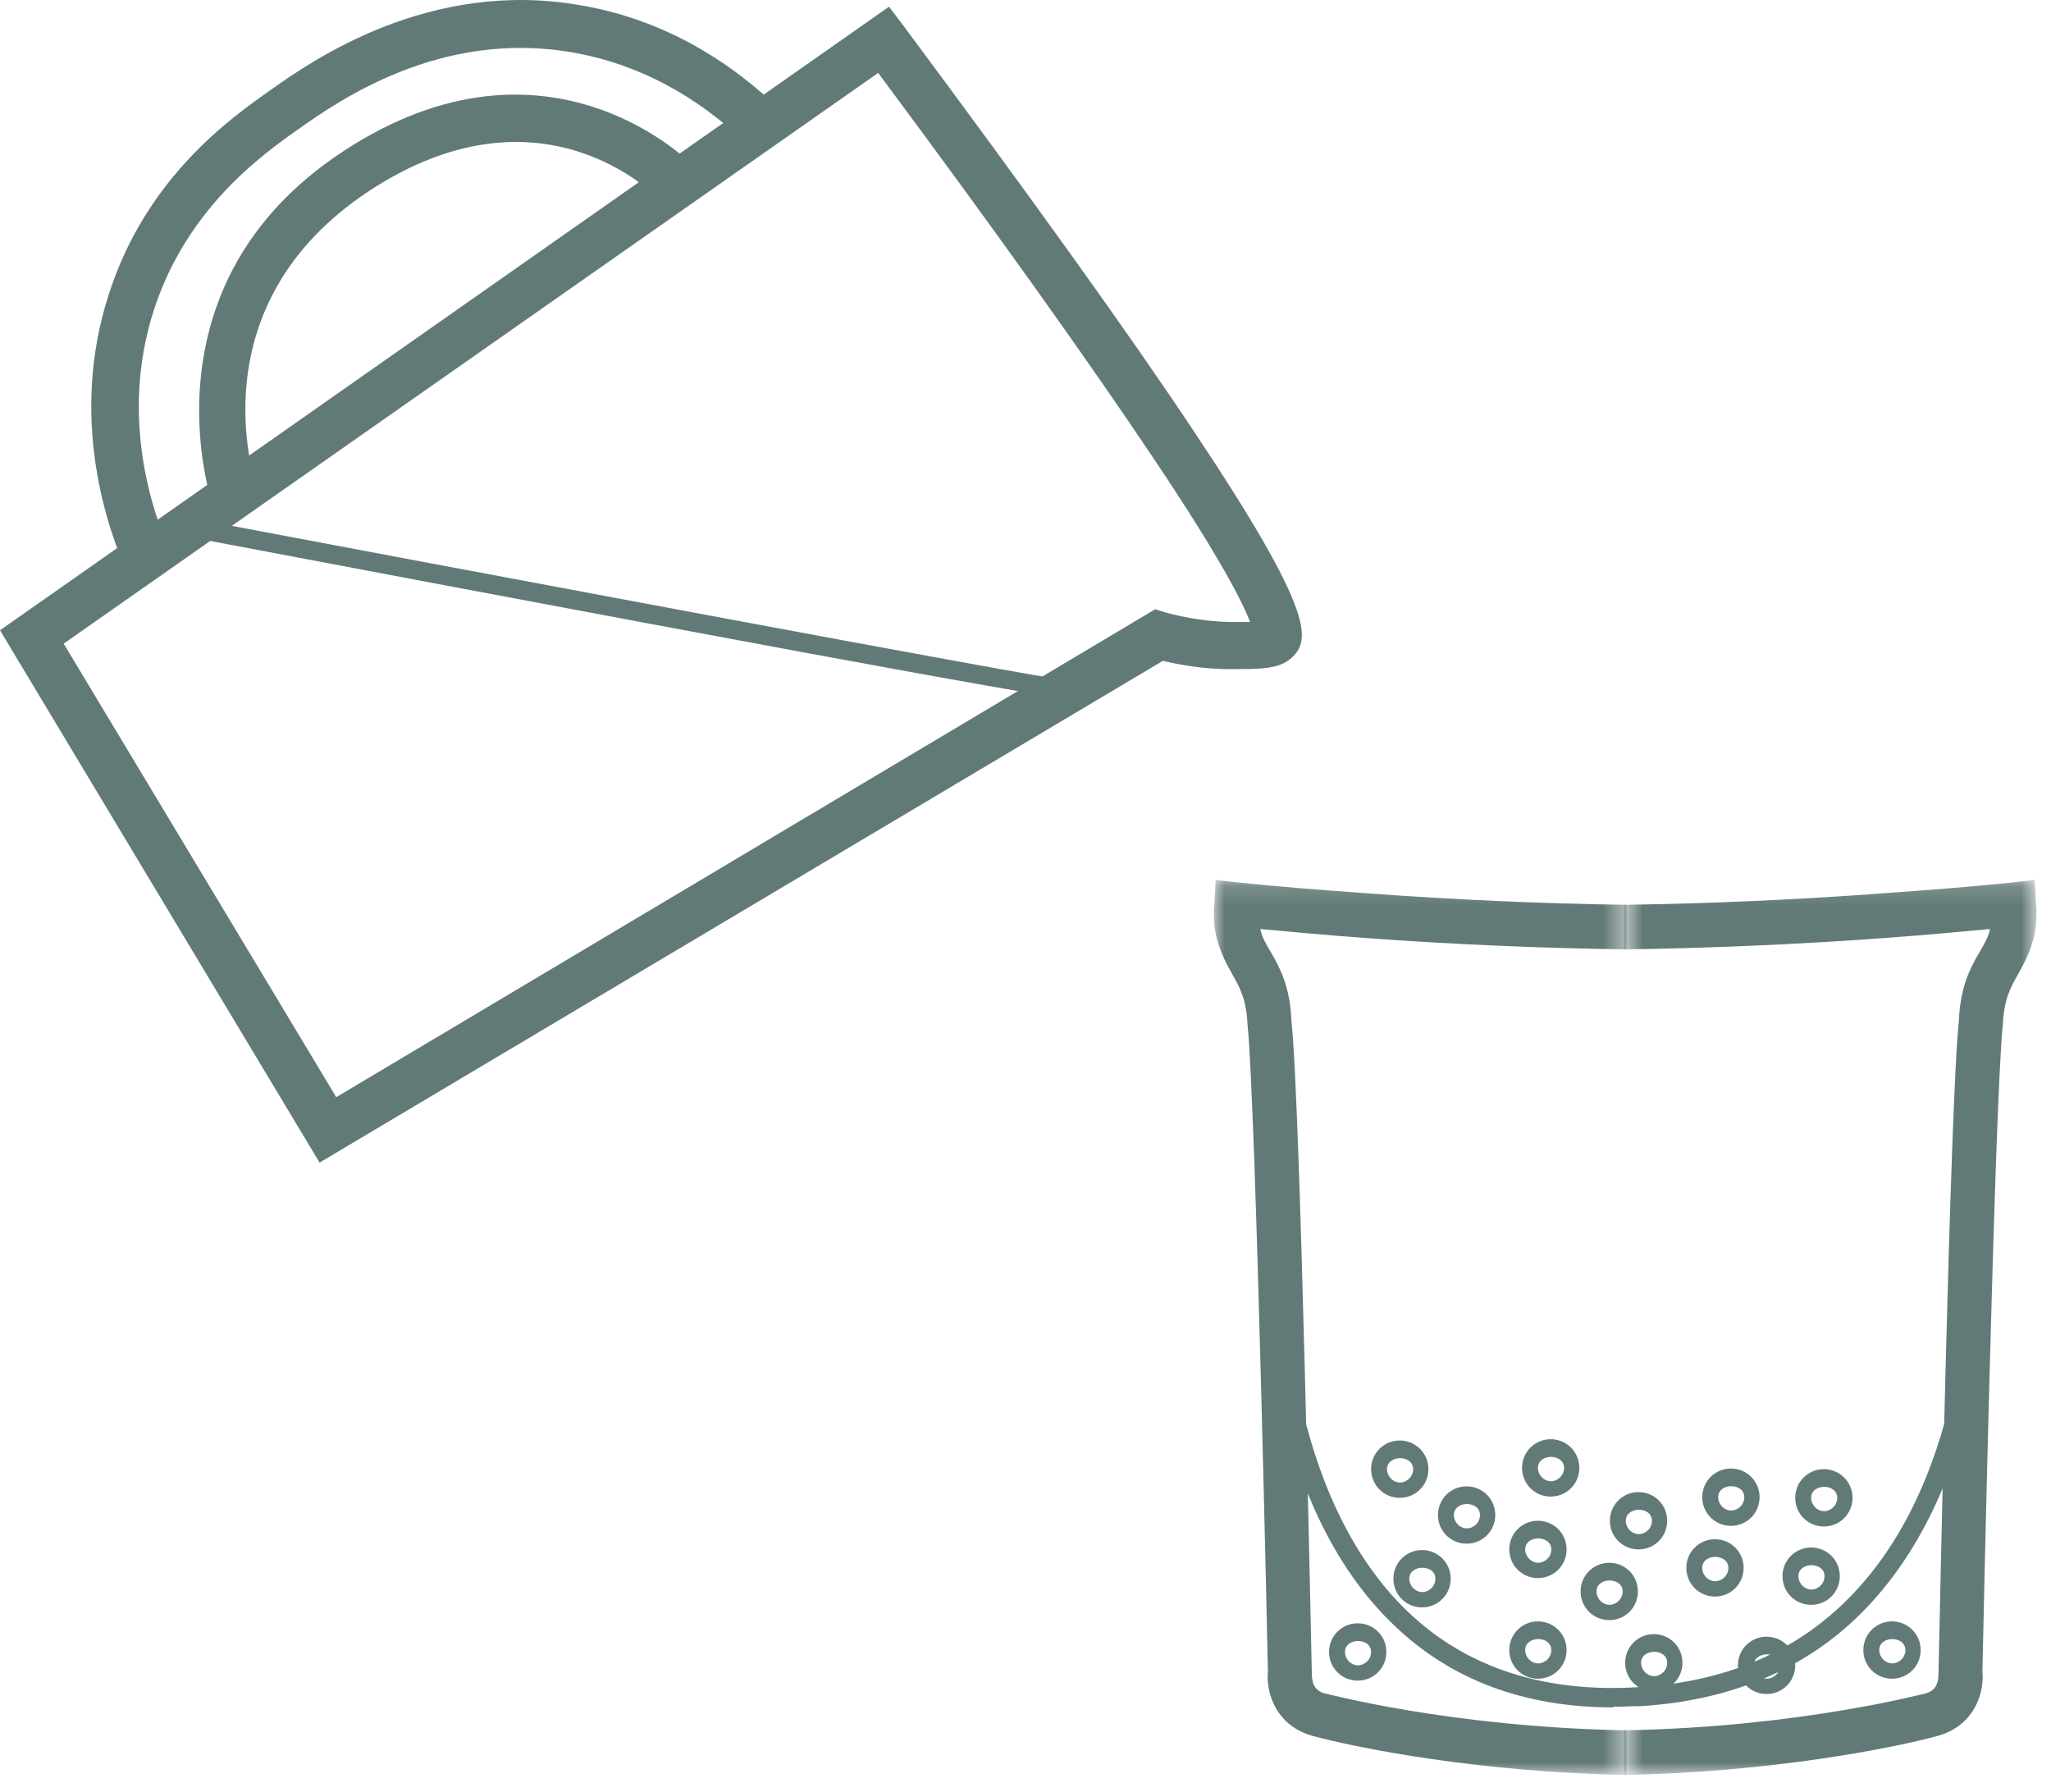 <svg width="103" height="90" viewBox="0 0 103 90" fill="none" xmlns="http://www.w3.org/2000/svg">
<path d="M82.287 74.922C83.086 74.922 83.726 75.561 83.726 76.361C83.726 77.16 83.086 77.8 82.287 77.8C81.487 77.8 80.848 77.16 80.848 76.361C80.848 75.561 81.487 74.922 82.287 74.922ZM82.287 77.033C82.639 77.033 82.958 76.745 82.958 76.361C82.958 75.625 81.647 75.625 81.647 76.361C81.647 76.713 81.935 77.033 82.319 77.033H82.287Z" fill="#627A77"/>
<path d="M80.816 78.472C81.616 78.472 82.255 79.112 82.255 79.911C82.255 80.711 81.616 81.35 80.816 81.35C80.017 81.35 79.377 80.711 79.377 79.911C79.377 79.112 80.017 78.472 80.816 78.472ZM80.816 80.583C81.168 80.583 81.488 80.295 81.488 79.911C81.488 79.176 80.177 79.176 80.177 79.911C80.177 80.263 80.464 80.583 80.848 80.583H80.816Z" fill="#627A77"/>
<path d="M83.054 82.054C83.854 82.054 84.493 82.694 84.493 83.493C84.493 84.293 83.854 84.933 83.054 84.933C82.255 84.933 81.615 84.293 81.615 83.493C81.615 82.694 82.255 82.054 83.054 82.054ZM83.054 84.165C83.406 84.165 83.726 83.877 83.726 83.493C83.726 82.758 82.415 82.758 82.415 83.493C82.415 83.845 82.703 84.165 83.086 84.165H83.054Z" fill="#627A77"/>
<path d="M77.234 81.414C78.034 81.414 78.673 82.054 78.673 82.854C78.673 83.653 78.034 84.293 77.234 84.293C76.435 84.293 75.795 83.653 75.795 82.854C75.795 82.054 76.435 81.414 77.234 81.414ZM77.234 83.525C77.586 83.525 77.906 83.237 77.906 82.854C77.906 82.118 76.594 82.118 76.594 82.854C76.594 83.205 76.882 83.525 77.266 83.525H77.234Z" fill="#627A77"/>
<path d="M90.955 77.704C91.754 77.704 92.394 78.344 92.394 79.144C92.394 79.943 91.754 80.583 90.955 80.583C90.155 80.583 89.516 79.943 89.516 79.144C89.516 78.344 90.155 77.704 90.955 77.704ZM90.955 79.815C91.307 79.815 91.626 79.527 91.626 79.144C91.626 78.408 90.315 78.408 90.315 79.144C90.315 79.495 90.603 79.815 90.987 79.815H90.955Z" fill="#627A77"/>
<path d="M91.593 73.77C92.393 73.77 93.033 74.41 93.033 75.21C93.033 76.009 92.393 76.649 91.593 76.649C90.794 76.649 90.154 76.009 90.154 75.21C90.154 74.41 90.794 73.77 91.593 73.77ZM91.593 75.881C91.945 75.881 92.265 75.593 92.265 75.21C92.265 74.474 90.954 74.474 90.954 75.21C90.954 75.561 91.242 75.881 91.625 75.881H91.593Z" fill="#627A77"/>
<path d="M86.125 77.289C86.924 77.289 87.564 77.928 87.564 78.728C87.564 79.527 86.924 80.167 86.125 80.167C85.325 80.167 84.686 79.527 84.686 78.728C84.686 77.928 85.325 77.289 86.125 77.289ZM86.125 79.4C86.477 79.4 86.796 79.112 86.796 78.728C86.796 77.992 85.485 77.992 85.485 78.728C85.485 79.08 85.773 79.4 86.157 79.4H86.125Z" fill="#627A77"/>
<path d="M88.716 82.182C89.516 82.182 90.156 82.822 90.156 83.621C90.156 84.421 89.516 85.06 88.716 85.06C87.917 85.06 87.277 84.421 87.277 83.621C87.277 82.822 87.917 82.182 88.716 82.182ZM88.716 84.293C89.068 84.293 89.388 84.005 89.388 83.621C89.388 82.885 88.077 82.885 88.077 83.621C88.077 83.973 88.365 84.293 88.749 84.293H88.716Z" fill="#627A77"/>
<path d="M86.925 73.738C87.725 73.738 88.365 74.378 88.365 75.177C88.365 75.977 87.725 76.617 86.925 76.617C86.126 76.617 85.486 75.977 85.486 75.177C85.486 74.378 86.126 73.738 86.925 73.738ZM86.925 75.849C87.277 75.849 87.597 75.561 87.597 75.177C87.597 74.442 86.286 74.442 86.286 75.177C86.286 75.529 86.574 75.849 86.957 75.849H86.925Z" fill="#627A77"/>
<path d="M95.015 81.414C95.815 81.414 96.454 82.054 96.454 82.854C96.454 83.653 95.815 84.293 95.015 84.293C94.216 84.293 93.576 83.653 93.576 82.854C93.576 82.054 94.216 81.414 95.015 81.414ZM95.015 83.525C95.367 83.525 95.687 83.237 95.687 82.854C95.687 82.118 94.376 82.118 94.376 82.854C94.376 83.205 94.663 83.525 95.047 83.525H95.015Z" fill="#627A77"/>
<path d="M77.875 72.267C78.674 72.267 79.314 72.907 79.314 73.706C79.314 74.506 78.674 75.146 77.875 75.146C77.075 75.146 76.436 74.506 76.436 73.706C76.436 72.907 77.075 72.267 77.875 72.267ZM77.875 74.378C78.227 74.378 78.546 74.09 78.546 73.706C78.546 72.971 77.235 72.971 77.235 73.706C77.235 74.058 77.523 74.378 77.907 74.378H77.875Z" fill="#627A77"/>
<path d="M77.234 76.361C78.034 76.361 78.673 77.001 78.673 77.8C78.673 78.6 78.034 79.239 77.234 79.239C76.435 79.239 75.795 78.6 75.795 77.8C75.795 77.001 76.435 76.361 77.234 76.361ZM77.234 78.472C77.586 78.472 77.906 78.184 77.906 77.8C77.906 77.064 76.594 77.064 76.594 77.8C76.594 78.152 76.882 78.472 77.266 78.472H77.234Z" fill="#627A77"/>
<path d="M71.414 77.832C72.213 77.832 72.853 78.472 72.853 79.272C72.853 80.071 72.213 80.711 71.414 80.711C70.614 80.711 69.975 80.071 69.975 79.272C69.975 78.472 70.614 77.832 71.414 77.832ZM71.414 79.943C71.766 79.943 72.085 79.655 72.085 79.272C72.085 78.536 70.774 78.536 70.774 79.272C70.774 79.623 71.062 79.943 71.446 79.943H71.414Z" fill="#627A77"/>
<path d="M73.652 74.634C74.452 74.634 75.091 75.273 75.091 76.073C75.091 76.873 74.452 77.512 73.652 77.512C72.853 77.512 72.213 76.873 72.213 76.073C72.213 75.273 72.853 74.634 73.652 74.634ZM73.652 76.745C74.004 76.745 74.324 76.457 74.324 76.073C74.324 75.337 73.012 75.337 73.012 76.073C73.012 76.425 73.3 76.745 73.684 76.745H73.652Z" fill="#627A77"/>
<path d="M70.295 72.331C71.094 72.331 71.734 72.971 71.734 73.77C71.734 74.57 71.094 75.21 70.295 75.21C69.495 75.21 68.856 74.57 68.856 73.77C68.856 72.971 69.495 72.331 70.295 72.331ZM70.295 74.442C70.646 74.442 70.966 74.154 70.966 73.77C70.966 73.035 69.655 73.035 69.655 73.77C69.655 74.122 69.943 74.442 70.327 74.442H70.295Z" fill="#627A77"/>
<path d="M68.183 81.51C68.983 81.51 69.622 82.15 69.622 82.95C69.622 83.749 68.983 84.389 68.183 84.389C67.384 84.389 66.744 83.749 66.744 82.95C66.744 82.15 67.384 81.51 68.183 81.51ZM68.183 83.621C68.535 83.621 68.855 83.333 68.855 82.95C68.855 82.214 67.544 82.214 67.544 82.95C67.544 83.301 67.832 83.621 68.215 83.621H68.183Z" fill="#627A77"/>
<path d="M16.055 58.386L0 31.648L44.646 0.336L45.349 1.263C51.745 9.867 56.67 16.712 59.965 21.669C66.105 30.88 65.849 32.192 64.794 33.087C64.186 33.599 63.291 33.599 61.755 33.599C60.604 33.599 59.485 33.439 58.398 33.183L16.087 58.354L16.055 58.386ZM3.198 32.319L16.886 55.092L58.014 30.592L58.525 30.752C59.581 31.04 60.636 31.2 61.724 31.232C62.075 31.232 62.459 31.232 62.779 31.232C62.427 30.305 61.34 28.098 57.95 23.044C54.784 18.311 50.146 11.786 44.102 3.662L3.198 32.319Z" fill="#627A77"/>
<path d="M10.651 25.251C10.651 25.251 6.941 14.345 17.239 7.596C27.601 0.784 34.86 8.332 34.924 8.428L33.165 10.059C32.909 9.803 27.185 3.918 18.55 9.579C9.851 15.304 12.761 24.068 12.889 24.451L10.619 25.251H10.651Z" fill="#627A77"/>
<path d="M6.397 28.769C5.437 26.658 3.422 21.061 5.469 14.76C7.356 8.907 11.578 5.933 13.624 4.494C15.575 3.118 21.524 -1.103 29.199 0.272C33.836 1.071 37.13 3.534 39.113 5.453L37.45 7.18C35.723 5.517 32.813 3.342 28.783 2.639C22.099 1.455 16.95 5.101 14.999 6.477C13.177 7.756 9.403 10.443 7.74 15.528C5.949 21.029 7.74 25.923 8.571 27.778L6.397 28.769Z" fill="#627A77"/>
<path d="M53.728 35.07C52.961 35.07 48.099 34.27 9.402 26.946L9.594 26.019C21.459 28.258 52.545 34.111 53.664 34.175V34.59L53.92 35.07C53.92 35.07 53.856 35.07 53.76 35.07H53.728Z" fill="#627A77"/>
<mask id="mask0_738_1596" style="mask-type:luminance" maskUnits="userSpaceOnUse" x="60" y="44" width="22" height="46">
<path d="M81.583 44.153H60.955V89.123H81.583V44.153Z" fill="white"/>
</mask>
<g mask="url(#mask0_738_1596)">
<path d="M81.647 89.123C74.356 88.995 68.183 87.779 65.945 87.171C63.962 86.628 63.578 84.837 63.674 83.941C63.674 83.781 63.066 55.444 62.65 51.446C62.587 50.166 62.267 49.591 61.883 48.919C61.531 48.279 61.115 47.544 60.987 46.456C60.987 46.232 60.923 45.849 60.987 45.337L61.051 44.185L62.203 44.313C64.313 44.537 66.488 44.697 68.695 44.857C72.98 45.177 77.362 45.369 81.679 45.433V47.672C77.266 47.608 72.852 47.416 68.535 47.096C66.744 46.968 65.017 46.808 63.29 46.648C63.386 47.096 63.61 47.448 63.834 47.832C64.281 48.599 64.793 49.559 64.857 51.286C65.305 55.316 65.849 82.854 65.88 84.037C65.88 84.389 65.945 84.869 66.52 85.029C66.584 85.029 72.82 86.724 81.679 86.884V89.123H81.647Z" fill="#627A77"/>
</g>
<mask id="mask1_738_1596" style="mask-type:luminance" maskUnits="userSpaceOnUse" x="81" y="44" width="22" height="46">
<path d="M102.243 44.153H81.615V89.123H102.243V44.153Z" fill="white"/>
</mask>
<g mask="url(#mask1_738_1596)">
<path d="M81.583 89.123C88.874 88.995 95.047 87.779 97.285 87.171C99.268 86.628 99.652 84.837 99.556 83.941C99.556 83.781 100.164 55.444 100.58 51.446C100.643 50.166 100.963 49.591 101.347 48.919C101.699 48.279 102.115 47.544 102.243 46.456C102.243 46.232 102.307 45.849 102.243 45.337L102.179 44.185L101.027 44.313C98.916 44.537 96.742 44.697 94.535 44.857C90.25 45.177 85.868 45.369 81.551 45.433V47.672C85.964 47.608 90.378 47.416 94.695 47.096C96.486 46.968 98.213 46.808 99.94 46.648C99.844 47.096 99.62 47.448 99.396 47.832C98.948 48.599 98.437 49.559 98.373 51.286C97.925 55.316 97.381 82.854 97.35 84.037C97.35 84.389 97.285 84.869 96.71 85.029C96.646 85.029 90.409 86.724 81.551 86.884V89.123H81.583Z" fill="#627A77"/>
</g>
<path d="M81.008 85.732C76.562 85.732 72.885 84.357 70.038 81.638C63.514 75.433 63.578 64.559 63.578 64.079H64.538C64.538 64.079 64.506 75.018 70.71 80.935C73.652 83.749 77.586 85.028 82.383 84.709C87.02 84.421 90.762 82.694 93.513 79.527C99.621 72.555 98.853 60.881 98.853 60.753L99.813 60.689C99.845 61.169 100.612 72.875 94.248 80.167C91.338 83.525 87.34 85.348 82.447 85.668C81.967 85.668 81.488 85.7 81.04 85.7L81.008 85.732Z" fill="#627A77"/>
</svg>
